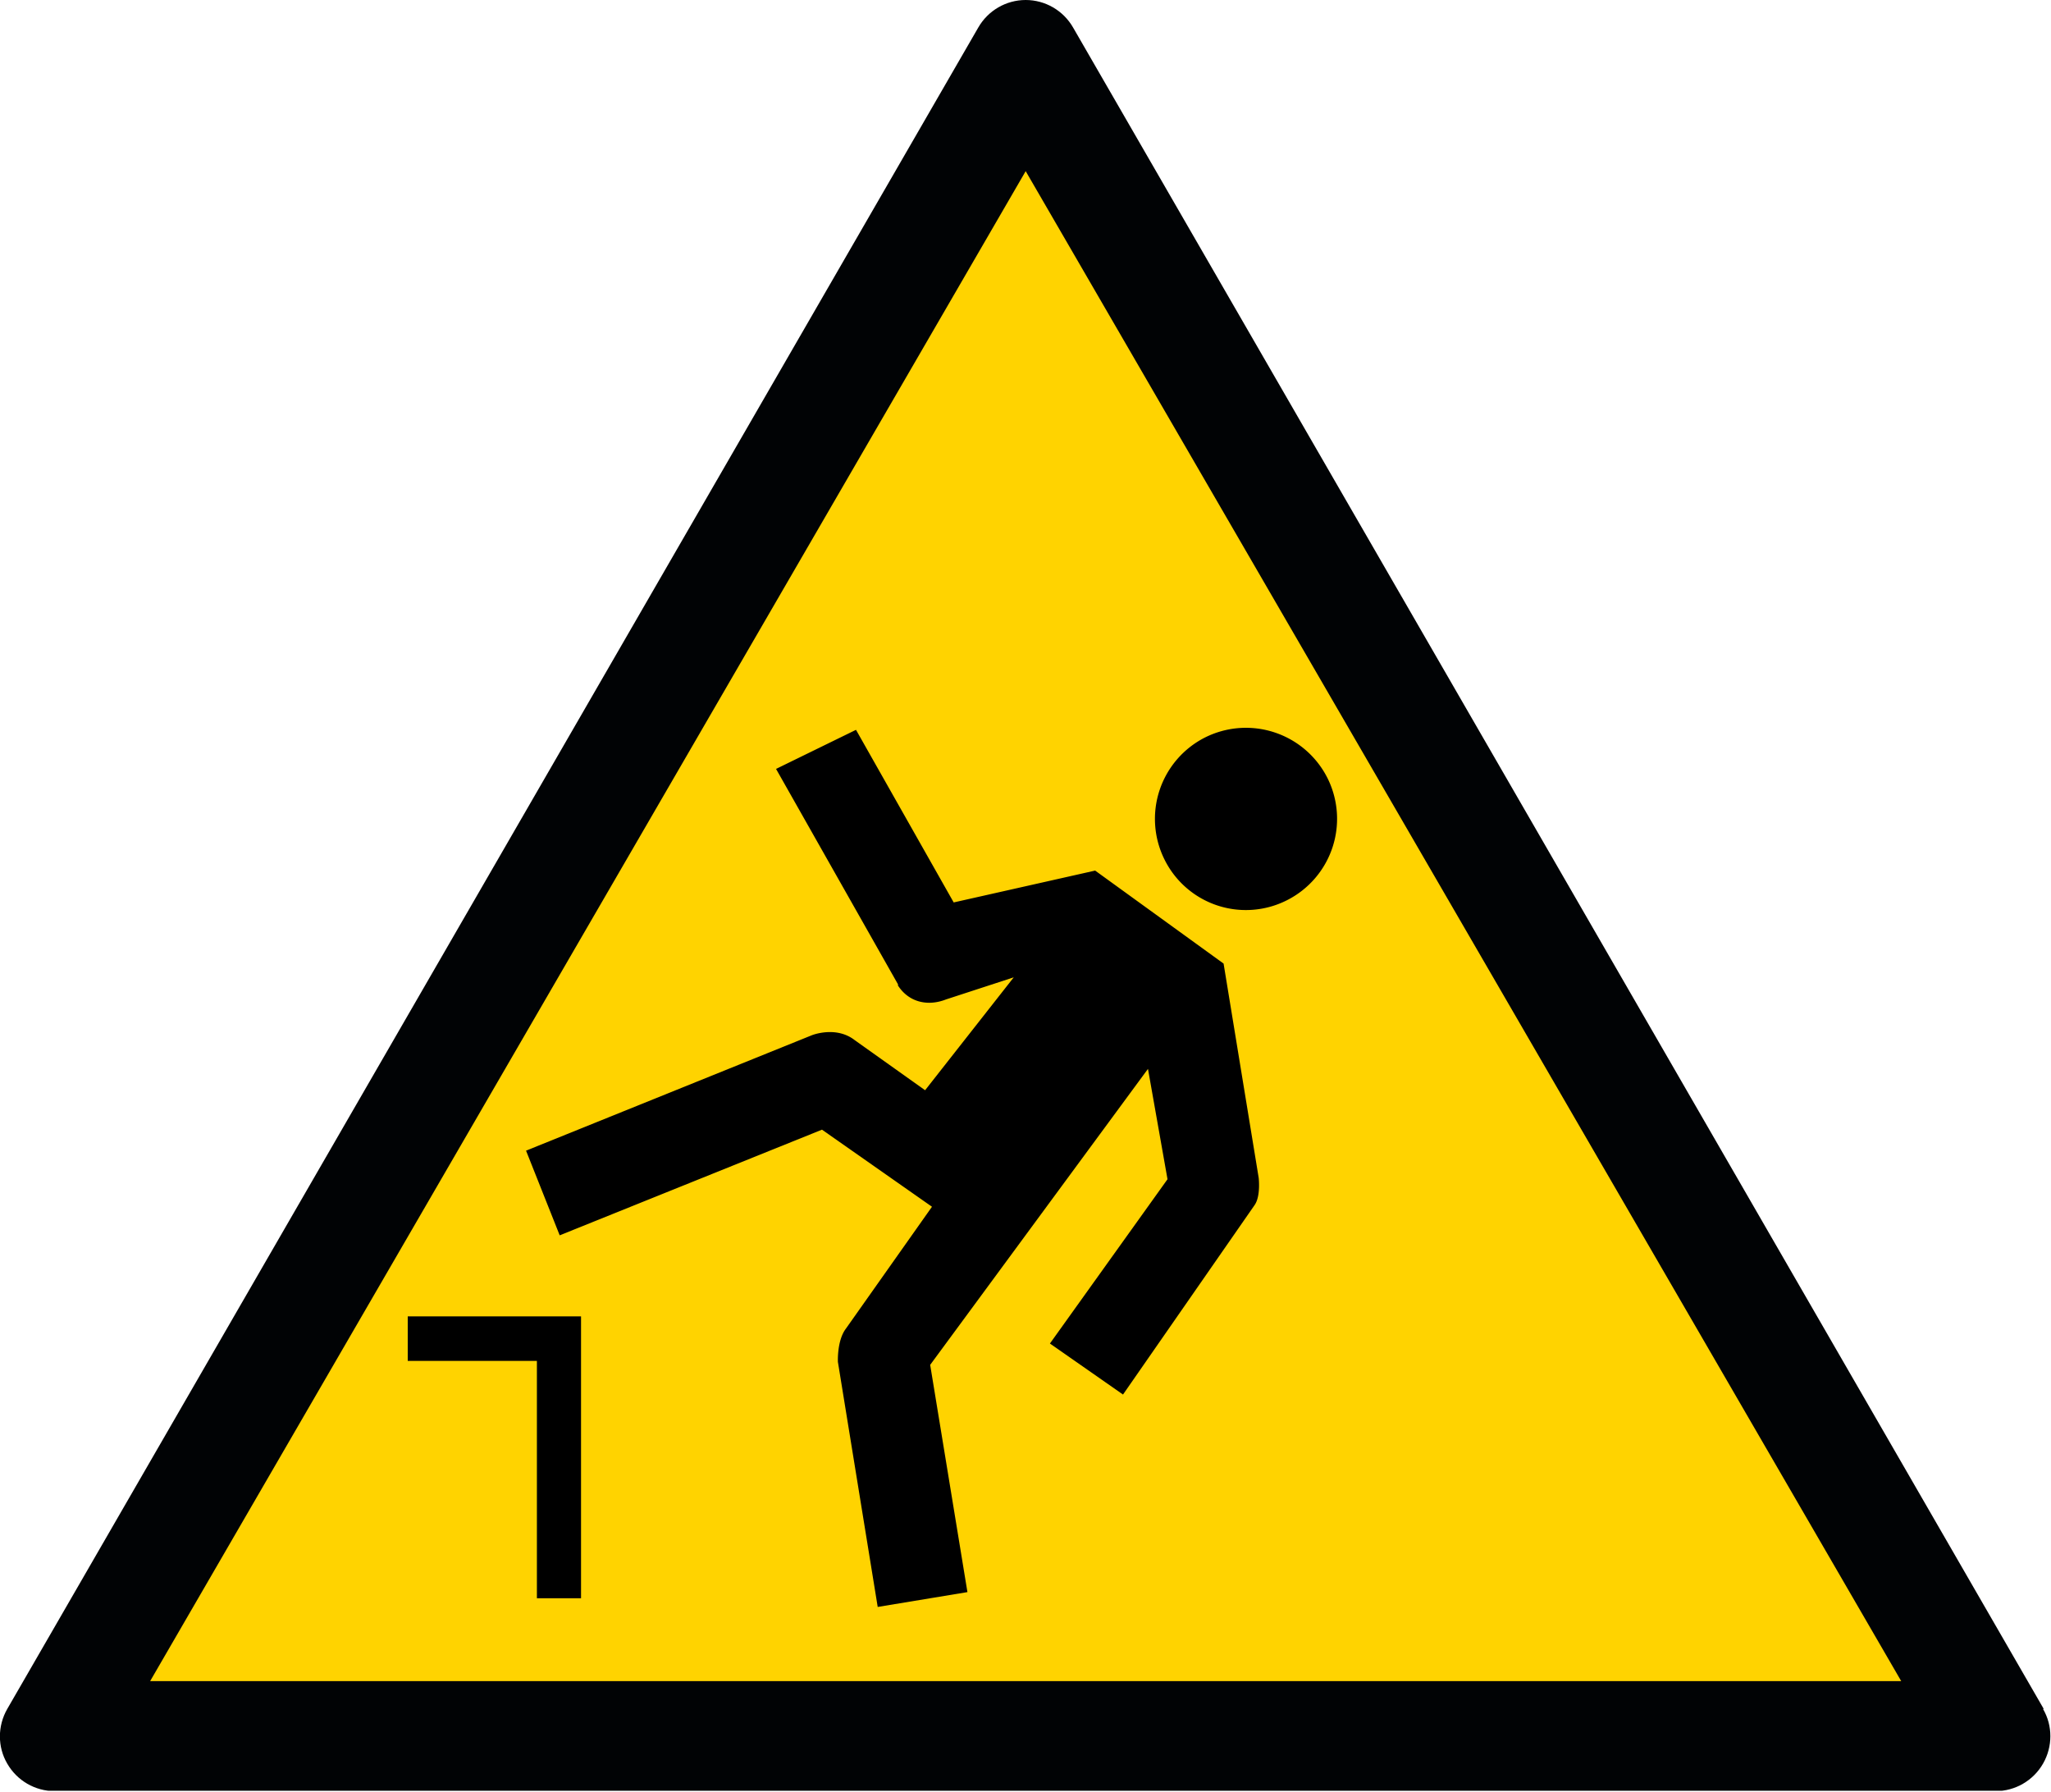 <?xml version="1.0" encoding="UTF-8"?> <svg xmlns="http://www.w3.org/2000/svg" id="Calque_2" viewBox="0 0 56.69 49.53"><defs><clipPath id="clippath"><path d="M0 0h56.69v49.49H0z" class="cls-1"></path></clipPath><clipPath id="clippath-1"><path d="M0 0h56.69v49.53H0z" class="cls-1"></path></clipPath><style>.cls-1{fill:none}</style></defs><g id="Calque_1-2" data-name="Calque_1"><g style="clip-path:url(#clippath)"><path d="M56.49 47.23 29.66.76C29.39.29 28.89 0 28.35 0s-1.04.29-1.31.76L.2 47.23c-.27.47-.27 1.05 0 1.51.27.47.77.76 1.31.76h53.65c.54 0 1.04-.29 1.31-.76s.27-1.05 0-1.51" style="fill:#010305"></path></g><path d="m28.35 4.73 24.2 41.73H4.15z" style="fill:#ffd300"></path><g style="clip-path:url(#clippath-1)"><path d="m24.83 27.22-3.38-5.97 2.21-1.08 2.7 4.77 3.91-.88 3.55 2.57.97 5.92s.06.5-.11.75l-3.64 5.24-2.02-1.41 3.25-4.54-.54-3.05-6.02 8.18L26.74 44l-2.48.41-1.1-6.77s-.03-.59.22-.92l2.38-3.37-3.04-2.13-7.25 2.92-.93-2.34 7.9-3.19s.67-.27 1.19.14l1.94 1.38 2.45-3.12-1.87.61c-.51.2-1.04.08-1.34-.4M32.19 23.76a2.51 2.51 0 0 0 3.38 1.12 2.52 2.52 0 0 0 1.12-3.38 2.523 2.523 0 0 0-3.38-1.12 2.52 2.52 0 0 0-1.12 3.38M11.27 36.38v1.23h3.57v6.56h1.22v-7.79z"></path></g></g></svg> 